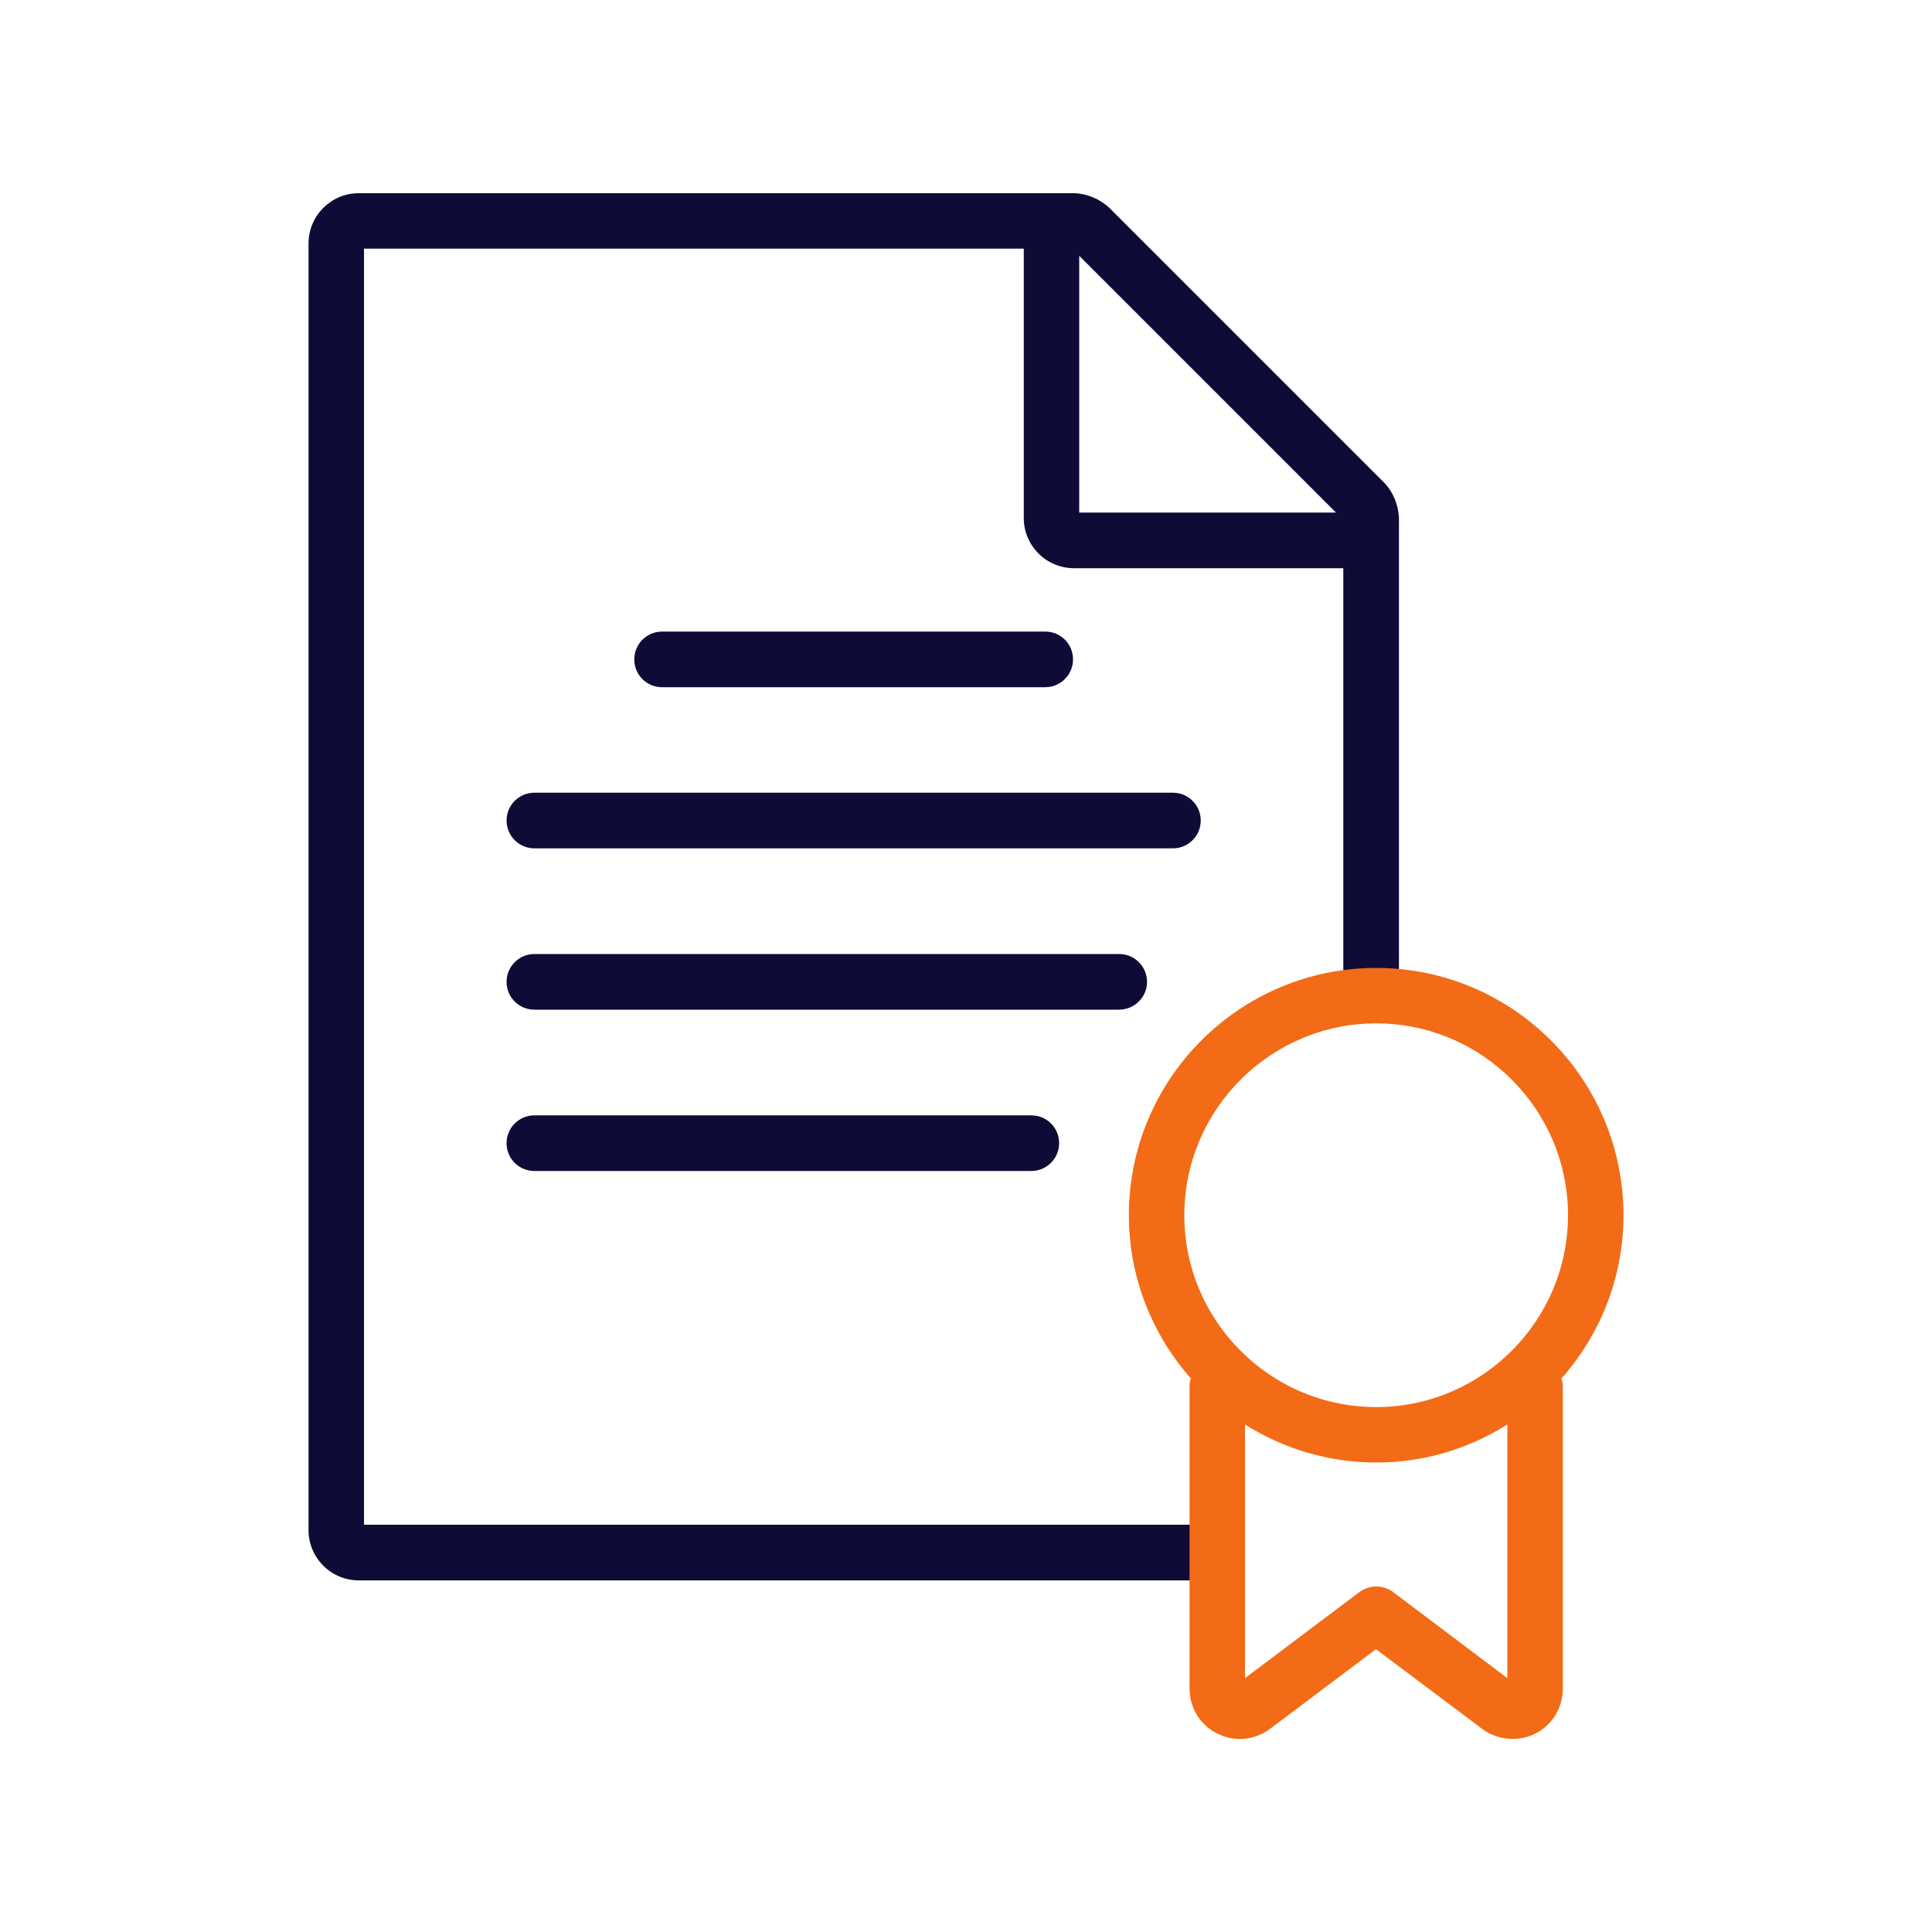 <?xml version="1.0" encoding="utf-8"?>
<!-- Generator: Adobe Illustrator 26.0.2, SVG Export Plug-In . SVG Version: 6.00 Build 0)  -->
<svg version="1.1" id="icon" xmlns="http://www.w3.org/2000/svg" xmlns:xlink="http://www.w3.org/1999/xlink" x="0px" y="0px"
	 viewBox="0 0 100 100" style="enable-background:new 0 0 100 100;" xml:space="preserve">
<style type="text/css">
	.st0{fill:#0E0C36;}
	.st1{fill:#F36B16;}
</style>
<g>
	<g>
		<path class="st0" d="M72.35,26.34c-0.01-0.03-0.01-0.06-0.02-0.08c-0.04-0.2-0.12-0.39-0.2-0.57c-0.03-0.06-0.06-0.12-0.09-0.17
			c-0.11-0.2-0.24-0.38-0.4-0.54l-14.2-14.2c0,0,0,0,0,0l0,0c-0.16-0.16-0.35-0.29-0.55-0.41c-0.05-0.03-0.1-0.06-0.15-0.08
			c-0.19-0.09-0.39-0.17-0.61-0.22c-0.02-0.01-0.05-0.01-0.07-0.01C55.9,10.02,55.75,10,55.59,10H18.57c-1.44,0-2.6,1.17-2.6,2.6
			v66.6c0,1.44,1.17,2.6,2.6,2.6H62.7c0.79,0,1.44-0.64,1.44-1.44c0-0.79-0.64-1.44-1.44-1.44H18.84V12.87h34.15v13.94
			c0,1.44,1.17,2.6,2.6,2.6h13.94v21.86c0,0.79,0.64,1.44,1.44,1.44c0.79,0,1.44-0.64,1.44-1.44V26.81
			C72.4,26.65,72.38,26.49,72.35,26.34z M55.86,26.54v-13.3l6.64,6.64l6.65,6.65H55.86z"/>
		<path class="st0" d="M54.1,35.57c0.79,0,1.44-0.64,1.44-1.44s-0.64-1.44-1.44-1.44H34.27c-0.79,0-1.44,0.64-1.44,1.44
			s0.64,1.44,1.44,1.44H54.1z"/>
		<path class="st0" d="M62.15,42.47c0-0.79-0.64-1.44-1.44-1.44H27.66c-0.79,0-1.44,0.64-1.44,1.44c0,0.79,0.64,1.44,1.44,1.44
			h33.05C61.5,43.91,62.15,43.27,62.15,42.47z"/>
		<path class="st0" d="M59.37,50.82c0-0.79-0.64-1.44-1.44-1.44H27.66c-0.79,0-1.44,0.64-1.44,1.44s0.64,1.44,1.44,1.44h30.28
			C58.73,52.25,59.37,51.61,59.37,50.82z"/>
		<path class="st0" d="M27.66,57.73c-0.79,0-1.44,0.64-1.44,1.44s0.64,1.44,1.44,1.44h25.72c0.79,0,1.44-0.64,1.44-1.44
			s-0.64-1.44-1.44-1.44H27.66z"/>
	</g>
	<path class="st1" d="M84.03,62.9c0-7.06-5.74-12.8-12.8-12.8s-12.8,5.74-12.8,12.8c0,3.24,1.22,6.19,3.21,8.45
		c-0.03,0.11-0.07,0.22-0.07,0.34v15.71c0,0.99,0.55,1.89,1.44,2.33c0.37,0.18,0.77,0.28,1.16,0.28c0.55,0,1.1-0.18,1.56-0.52
		l5.49-4.13l5.5,4.13c0.77,0.58,1.87,0.68,2.73,0.25c0.89-0.44,1.44-1.34,1.44-2.33V71.69c0-0.12-0.04-0.23-0.07-0.34
		C82.82,69.09,84.03,66.14,84.03,62.9z M71.23,52.97c5.48,0,9.93,4.46,9.93,9.93s-4.46,9.93-9.93,9.93c-5.48,0-9.93-4.46-9.93-9.93
		S65.76,52.97,71.23,52.97z M72.1,82.4c-0.51-0.38-1.22-0.38-1.73,0l-5.93,4.46V73.73c1.97,1.24,4.3,1.97,6.79,1.97
		c2.5,0,4.82-0.73,6.79-1.97v13.13L72.1,82.4z"/>
</g>
</svg>
